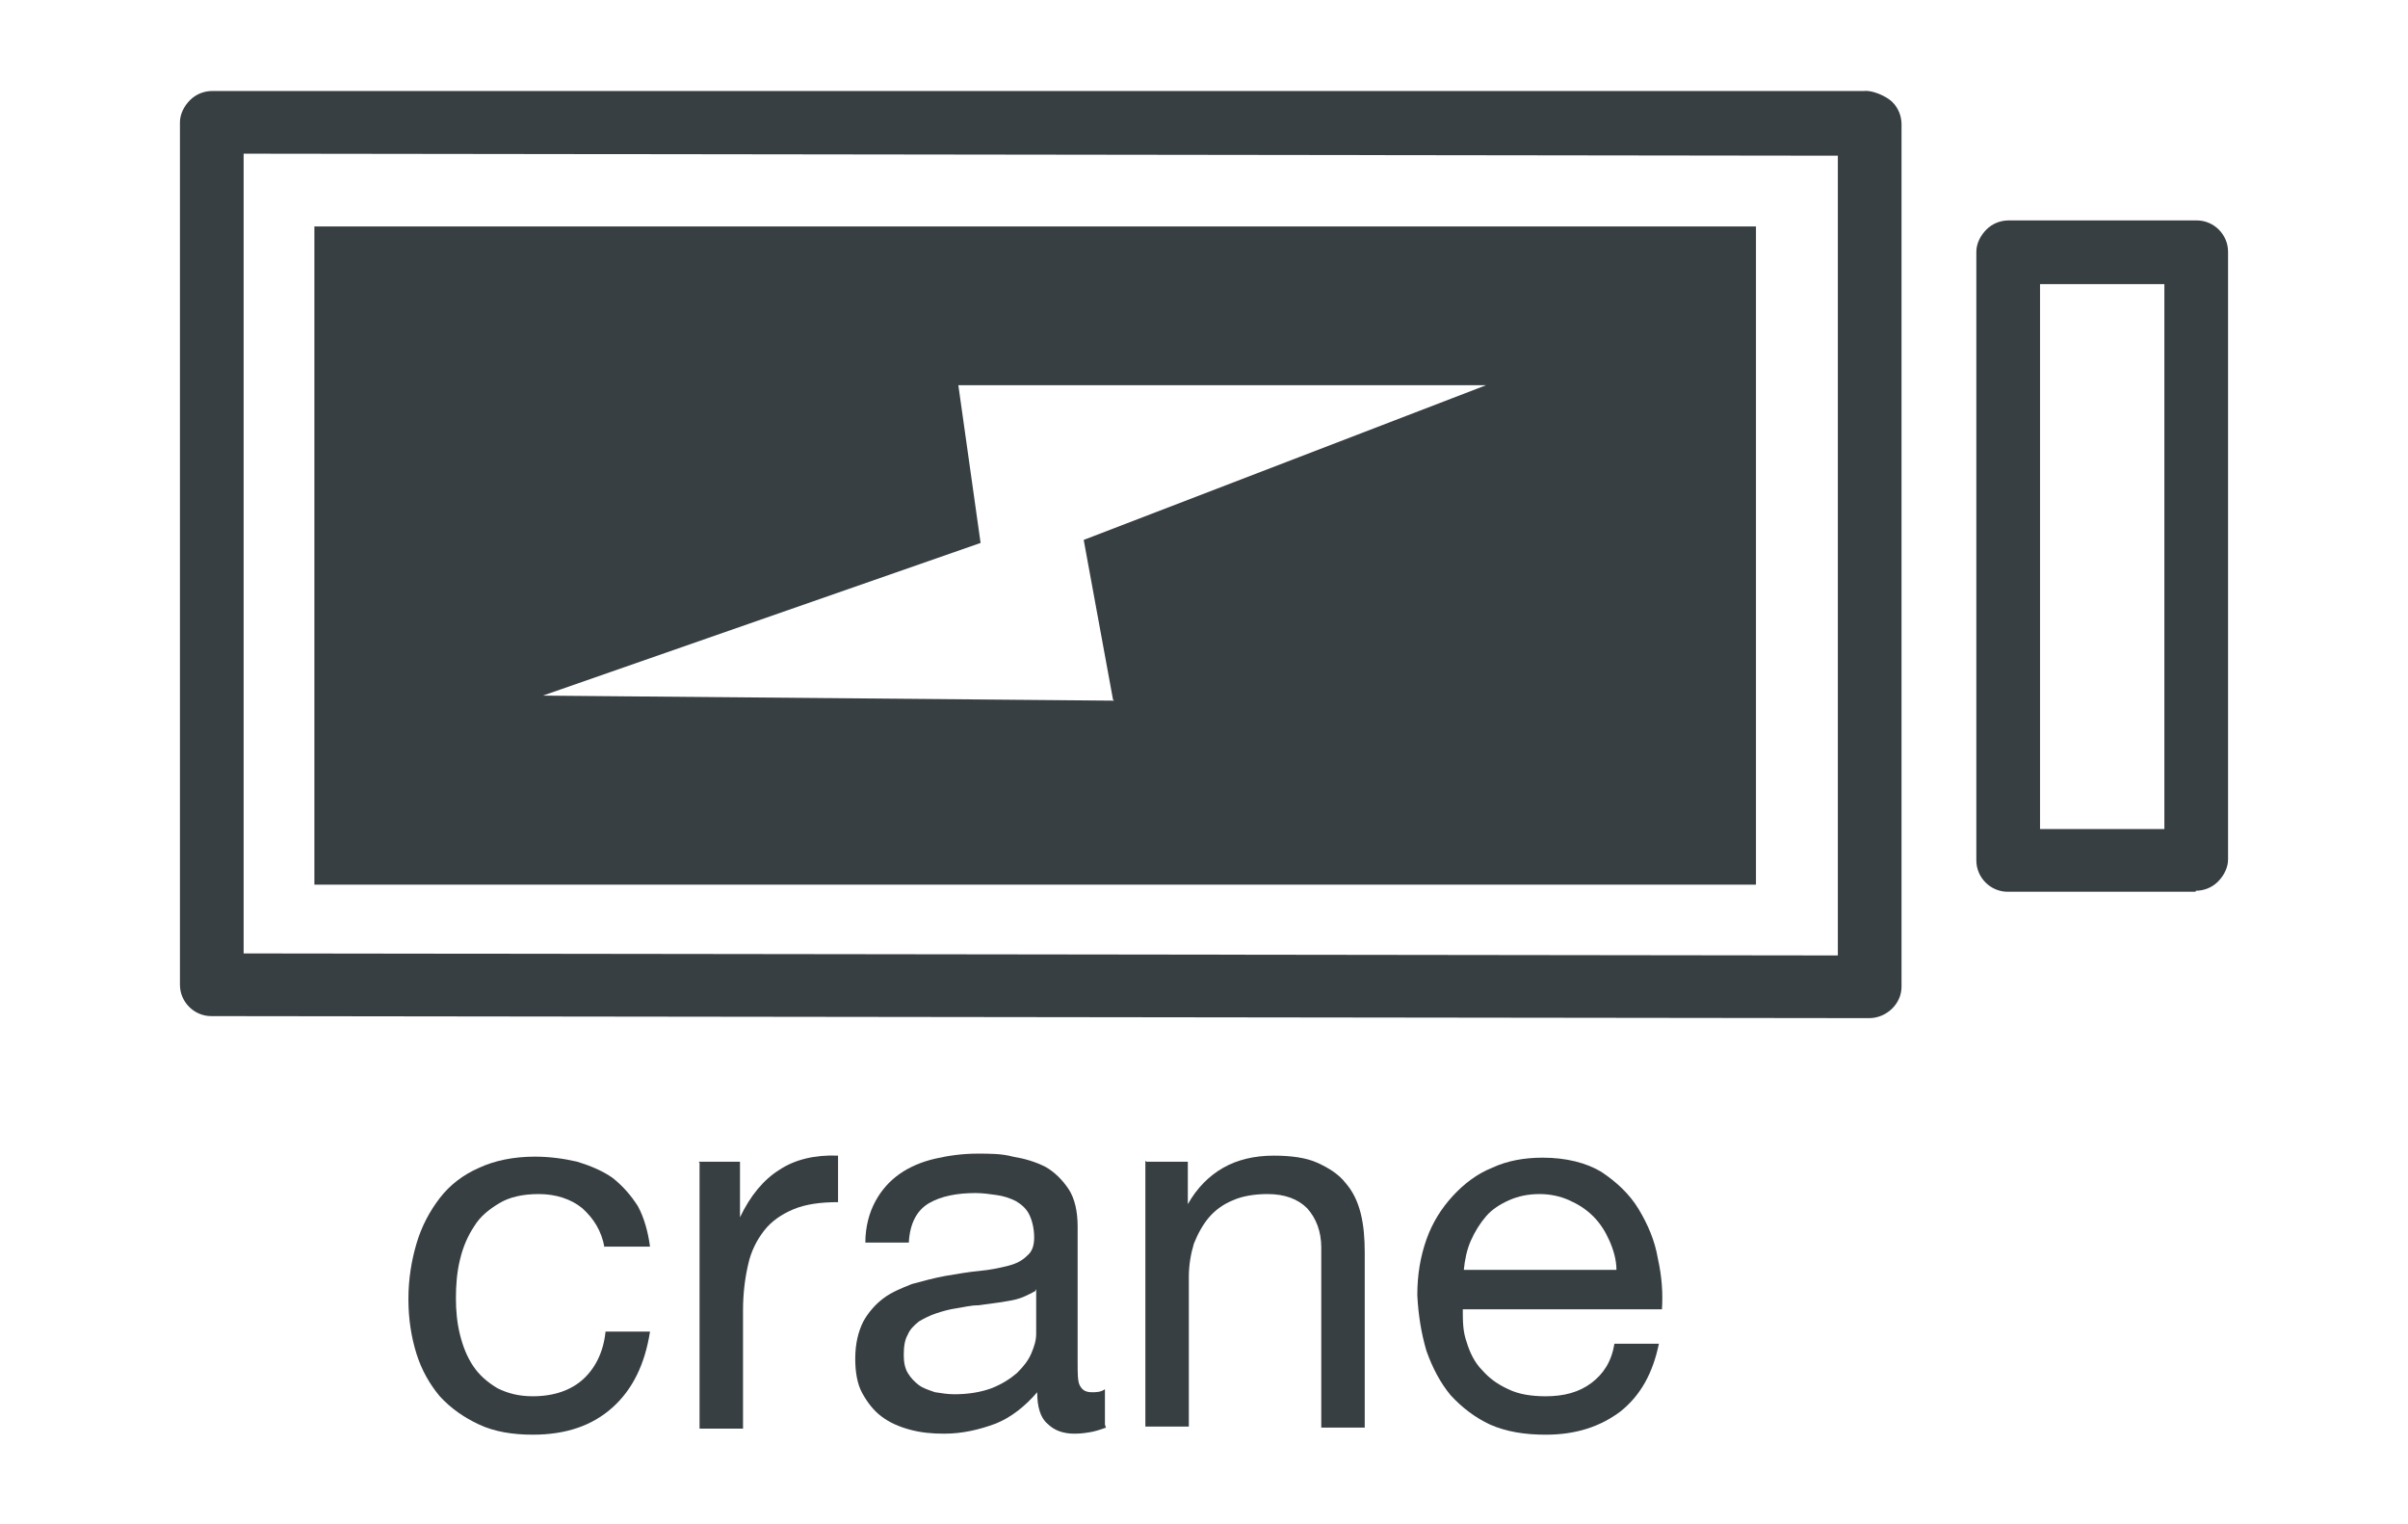 <?xml version="1.0" encoding="UTF-8"?>
<svg id="Laag_1" data-name="Laag 1" xmlns="http://www.w3.org/2000/svg" viewBox="0 0 23.82 15.07">
  <defs>
    <style>
      .cls-1 {
        fill: none;
      }

      .cls-2 {
        fill: #373f43;
      }
    </style>
  </defs>
  <rect class="cls-1" width="23.82" height="15.07"/>
  <g>
    <path class="cls-2" d="M18.49,10.07h0l-16.4-.02c-.17,0-.31-.14-.31-.31V1.21c0-.08.04-.16.1-.22.06-.06.14-.09.22-.09h16.34c.08-.01.22.05.28.11.06.06.09.14.09.22v8.53c0,.17-.15.31-.32.31M2.4,9.43l15.78.02V1.54s-15.77-.02-15.77-.02v7.91Z"/>
    <path class="cls-2" d="M21.72,8.82h-1.86c-.17,0-.31-.14-.31-.31V2.49c0-.08.04-.16.1-.22.06-.06.14-.09.22-.09h1.86c.17,0,.31.14.31.31v6.01c0,.08-.04.16-.1.22-.06.06-.14.09-.22.09M20.18,8.2h1.23s0-5.39,0-5.39h-1.23s0,5.39,0,5.39Z"/>
    <path class="cls-2" d="M5.98,12.34c-.03-.17-.11-.29-.22-.39-.11-.09-.26-.14-.43-.14-.16,0-.29.03-.39.09-.1.06-.19.13-.25.23-.06.09-.11.2-.14.33-.03.12-.04.25-.04.38,0,.12.01.24.04.36.03.12.07.22.13.31.06.09.14.16.24.22.1.05.21.08.35.08.21,0,.38-.06.5-.17.12-.11.2-.27.22-.47h.44c-.05.32-.17.57-.37.75-.2.18-.46.27-.79.27-.2,0-.38-.03-.53-.1-.15-.07-.28-.16-.39-.28-.1-.12-.18-.26-.23-.42-.05-.16-.08-.34-.08-.54s.03-.38.08-.55c.05-.17.13-.32.23-.45.1-.13.23-.23.39-.3.15-.07.34-.11.55-.11.15,0,.29.02.42.05.13.04.25.09.35.16.1.08.18.17.25.28.06.11.1.25.12.4h-.45Z"/>
    <path class="cls-2" d="M6.91,11.49h.41v.55h0c.1-.21.23-.37.39-.47.15-.1.35-.15.58-.14v.46c-.17,0-.32.02-.44.07-.12.05-.22.12-.29.21-.07.09-.13.2-.16.34-.03.13-.05.28-.05.45v1.17h-.43v-2.63Z"/>
    <path class="cls-2" d="M10.94,14.12s-.08.03-.13.04c-.05.01-.11.02-.18.02-.11,0-.2-.03-.27-.1-.07-.06-.1-.17-.1-.31-.12.14-.26.25-.41.31-.16.06-.33.1-.51.1-.12,0-.23-.01-.34-.04-.11-.03-.2-.07-.28-.13-.08-.06-.14-.14-.19-.23-.05-.09-.07-.21-.07-.34,0-.15.03-.27.08-.37.05-.09.12-.17.2-.23.08-.06.18-.1.28-.14.11-.03.22-.06.33-.08.12-.02.23-.04.34-.05s.2-.03.28-.05c.08-.02.14-.05.19-.1.05-.04.07-.1.07-.18,0-.09-.02-.17-.05-.23-.03-.06-.08-.1-.13-.13-.06-.03-.12-.05-.19-.06-.07-.01-.14-.02-.21-.02-.18,0-.34.03-.46.1-.12.07-.19.2-.2.39h-.43c0-.16.04-.3.1-.41.06-.11.14-.2.24-.27.1-.07.22-.12.35-.15.13-.03.27-.05.42-.05.12,0,.24,0,.35.03.12.02.22.05.32.1.09.05.17.13.23.22.06.09.09.22.09.37v1.35c0,.1,0,.18.02.22s.05.07.12.07c.04,0,.09,0,.13-.03v.35ZM10.24,12.77s-.09.05-.15.07c-.06.02-.13.03-.19.04-.07.01-.14.02-.22.03-.08,0-.15.02-.22.03-.07.01-.14.03-.2.05-.06.02-.12.05-.17.08-.05.04-.09.08-.11.13-.03.05-.04.12-.04.2,0,.07.01.13.04.18.03.05.07.09.11.12s.1.05.16.07c.06.01.13.02.19.02.14,0,.26-.02.37-.06.1-.04.18-.09.25-.15.06-.06.11-.12.14-.19.03-.07.05-.13.05-.2v-.44Z"/>
    <path class="cls-2" d="M11.34,11.49h.41v.42h0c.09-.16.21-.28.35-.36.14-.08.31-.12.5-.12.17,0,.32.02.43.07.11.05.21.11.28.2.07.08.12.18.15.3.03.12.04.25.04.39v1.73h-.43v-1.78c0-.16-.05-.29-.14-.39-.09-.09-.22-.14-.39-.14-.13,0-.25.02-.34.06-.1.04-.18.1-.24.17-.06.07-.11.16-.15.26-.03.1-.05.21-.05.33v1.48h-.43v-2.63Z"/>
    <path class="cls-2" d="M16.41,13.29c-.06.29-.18.51-.38.67-.2.15-.44.23-.74.23-.21,0-.39-.03-.55-.1-.15-.07-.28-.17-.39-.29-.1-.12-.18-.27-.24-.44-.05-.17-.08-.35-.09-.55,0-.2.03-.38.09-.55.06-.17.15-.31.26-.43.11-.12.24-.22.39-.28.15-.07.32-.1.5-.1.23,0,.43.05.58.14.15.1.28.22.37.37.09.15.16.31.19.49.04.18.05.34.04.5h-1.97c0,.12,0,.22.04.33.03.1.08.2.15.27.07.08.15.14.26.19.1.05.23.07.37.07.18,0,.33-.04.45-.13.12-.09.2-.21.23-.39h.43ZM15.99,12.56c0-.1-.03-.2-.07-.29-.04-.09-.09-.17-.16-.24-.07-.07-.15-.12-.24-.16-.09-.04-.19-.06-.29-.06-.11,0-.21.02-.3.06-.09.04-.17.09-.23.16-.06.07-.11.15-.15.24-.04.09-.06.19-.07.29h1.51Z"/>
    <path class="cls-2" d="M3.11,8.75h14.26V2.24H3.11v6.5ZM11.02,6.93l-5.65-.05,4.33-1.51-.22-1.56h5.22l-3.98,1.53.29,1.58Z"/>
  </g>
</svg>